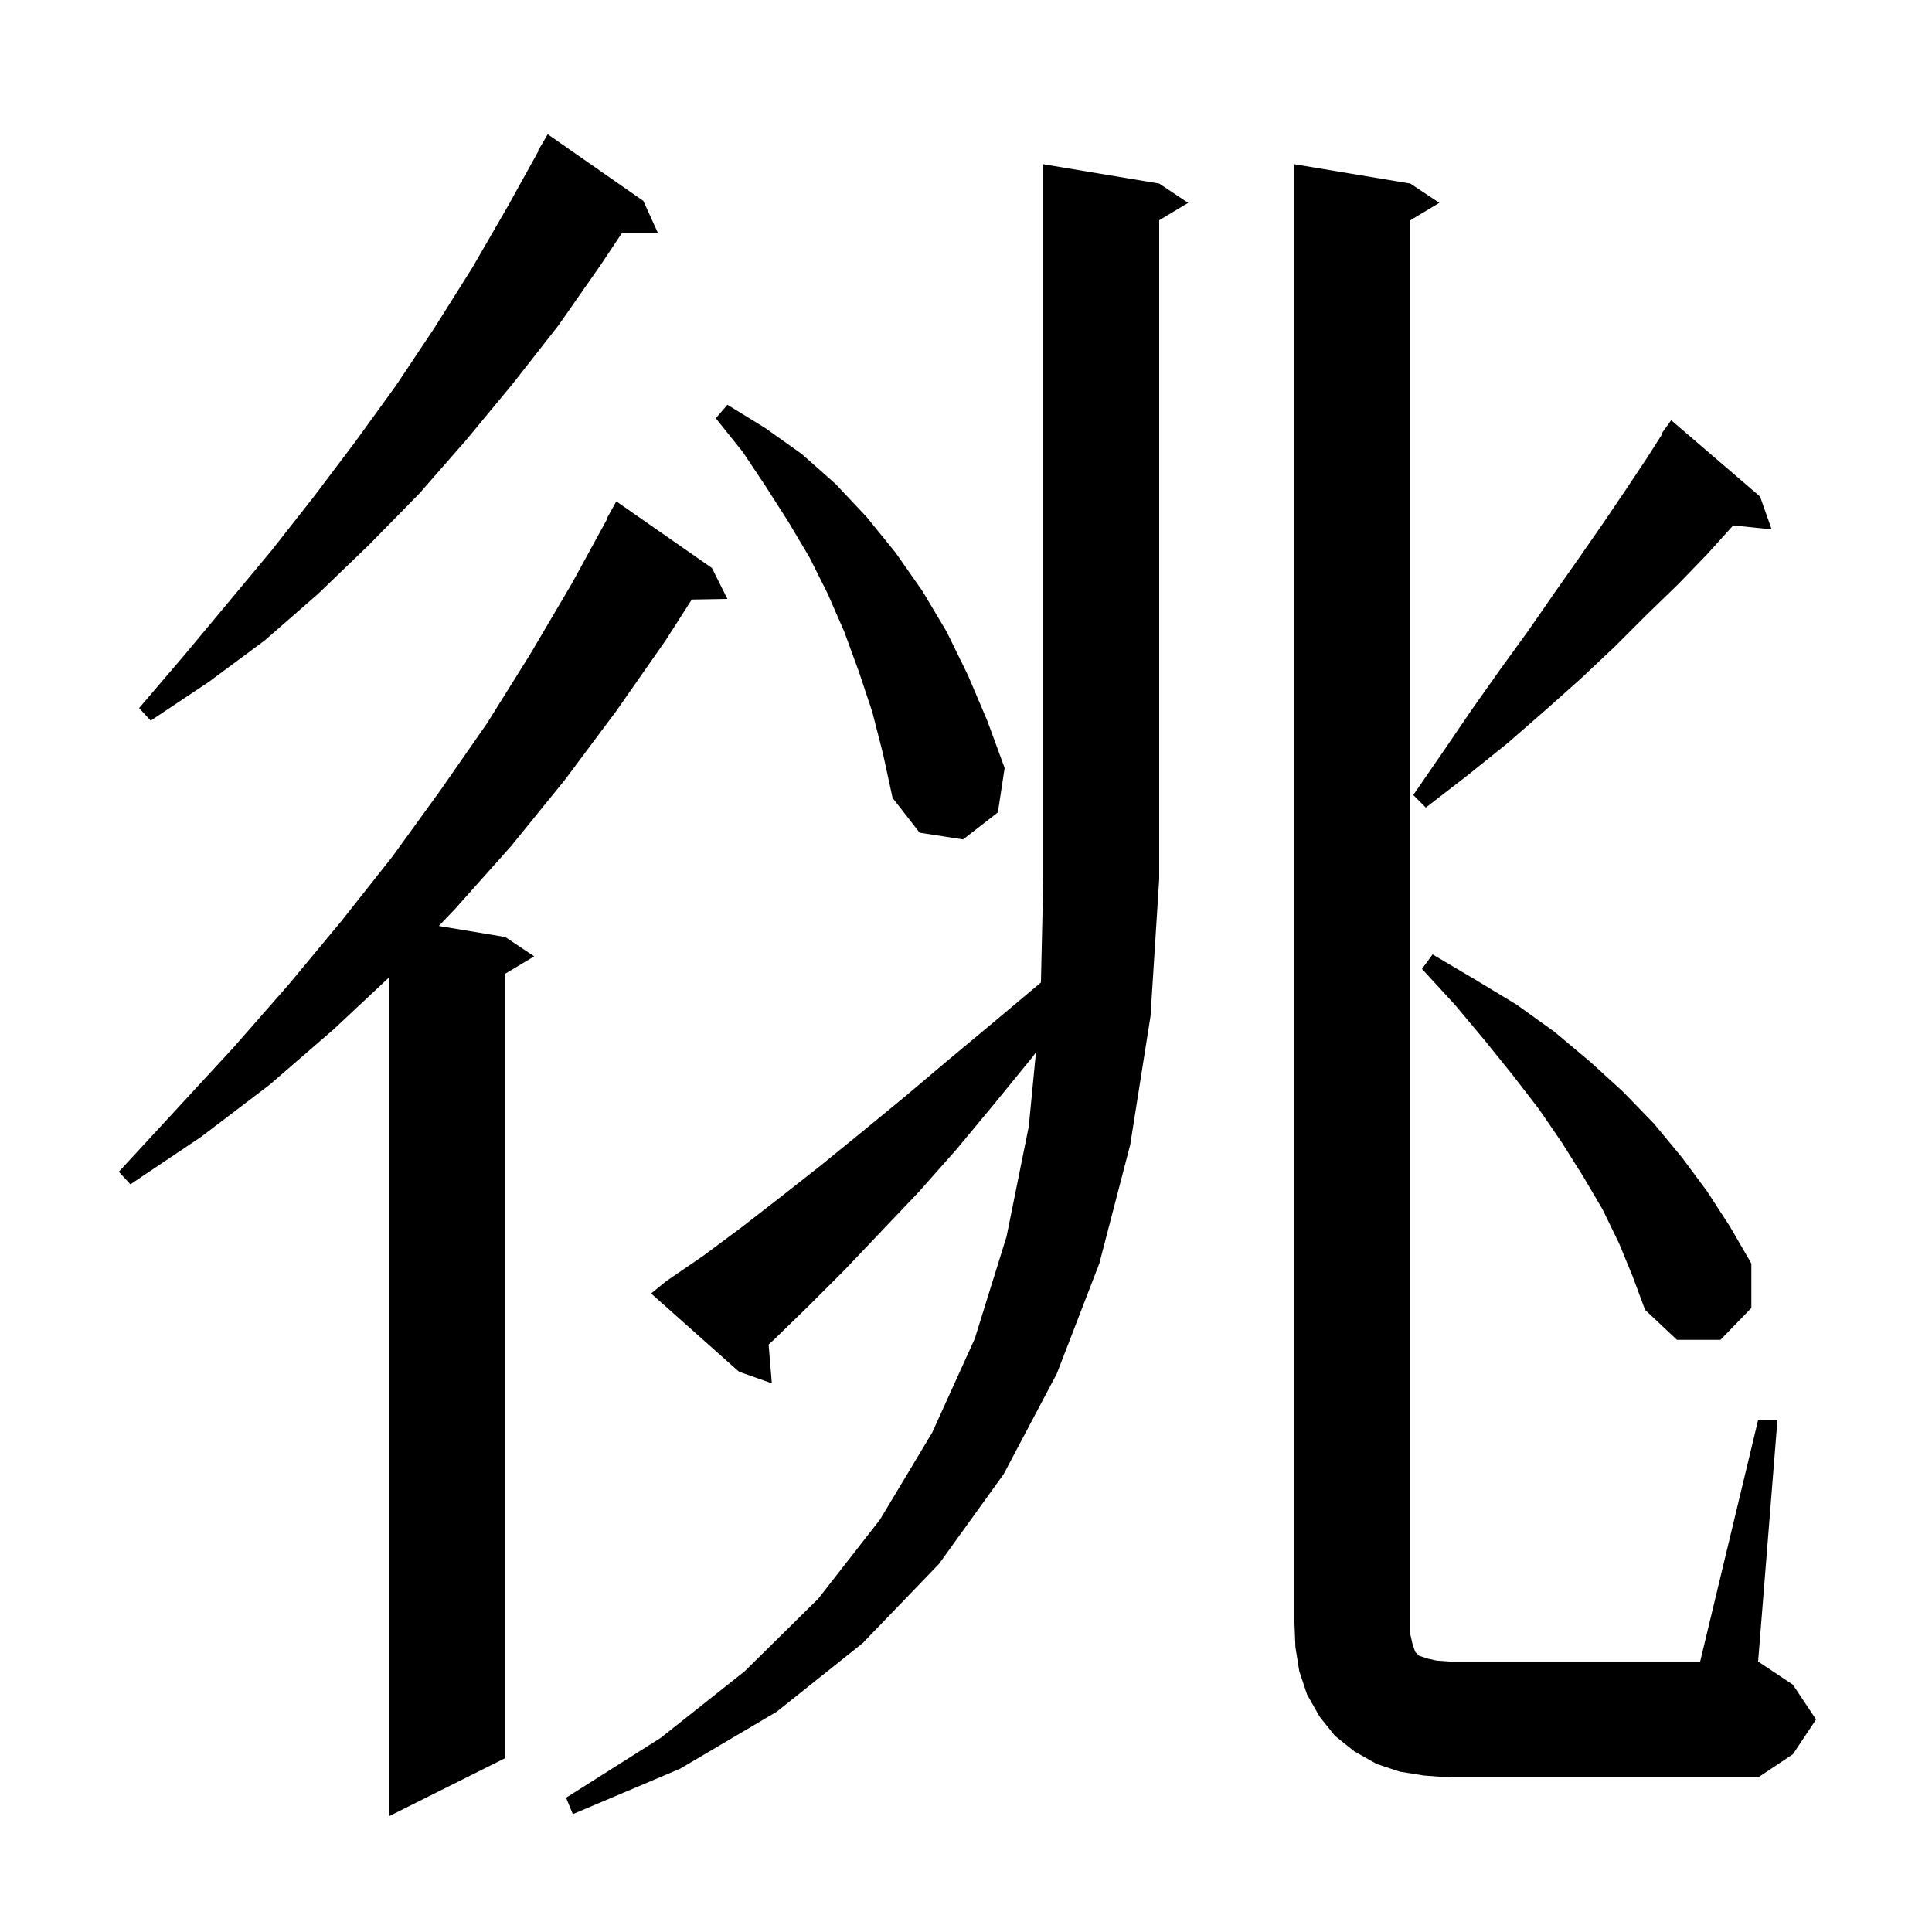 <svg xmlns="http://www.w3.org/2000/svg" xmlns:xlink="http://www.w3.org/1999/xlink" version="1.1" baseProfile="full" viewBox="0 0 200 200" width="200" height="200"><g fill="currentColor"><path d="M 73.7 58.8 L 75.3 62.0 L 71.611 62.064 L 68.9 66.3 L 63.8 73.6 L 58.5 80.7 L 52.9 87.6 L 47.1 94.1 L 45.428 95.855 L 52.3 97.0 L 55.3 99.0 L 52.3 100.8 L 52.3 182.0 L 40.3 188.0 L 40.3 101.156 L 34.6 106.5 L 27.9 112.3 L 20.8 117.7 L 13.5 122.6 L 12.3 121.3 L 18.3 114.8 L 24.2 108.4 L 29.9 101.9 L 35.3 95.4 L 40.6 88.7 L 45.6 81.8 L 50.4 74.9 L 54.9 67.7 L 59.2 60.4 L 62.85 53.723 L 62.8 53.7 L 63.8 51.9 Z M 69.0 132.6 L 72.8 130.0 L 76.7 127.1 L 80.7 124.0 L 84.9 120.7 L 89.2 117.2 L 93.7 113.5 L 98.2 109.7 L 103.0 105.7 L 107.757 101.704 L 108.0 91.0 L 108.0 17.0 L 120.0 19.0 L 123.0 21.0 L 120.0 22.8 L 120.0 91.0 L 119.1 105.2 L 117.0 118.5 L 113.8 130.8 L 109.4 142.2 L 103.9 152.6 L 97.2 161.9 L 89.3 170.1 L 80.4 177.2 L 70.4 183.1 L 59.3 187.8 L 58.6 186.1 L 68.4 179.9 L 77.1 173.0 L 84.7 165.5 L 91.1 157.3 L 96.5 148.3 L 100.9 138.6 L 104.2 128.0 L 106.5 116.6 L 107.242 108.936 L 106.9 109.4 L 102.9 114.3 L 99.0 119.0 L 95.1 123.4 L 91.2 127.5 L 87.4 131.5 L 83.7 135.2 L 80.1 138.7 L 79.566 139.19 L 79.9 143.2 L 76.5 142.0 L 67.4 133.9 Z M 182.0 147.0 L 184.0 147.0 L 182.0 172.0 L 185.6 174.4 L 188.0 178.0 L 185.6 181.6 L 182.0 184.0 L 150.0 184.0 L 147.4 183.8 L 144.9 183.4 L 142.5 182.6 L 140.2 181.3 L 138.2 179.7 L 136.6 177.7 L 135.3 175.4 L 134.5 173.0 L 134.1 170.5 L 134.0 168.0 L 134.0 17.0 L 146.0 19.0 L 149.0 21.0 L 146.0 22.8 L 146.0 169.2 L 146.2 170.1 L 146.5 171.0 L 146.9 171.4 L 147.8 171.7 L 148.7 171.9 L 150.0 172.0 L 176.0 172.0 Z M 167.6 128.7 L 165.9 125.2 L 163.9 121.8 L 161.7 118.3 L 159.3 114.8 L 156.6 111.3 L 153.7 107.7 L 150.6 104.0 L 147.2 100.3 L 148.3 98.8 L 152.7 101.4 L 157.0 104.0 L 160.9 106.8 L 164.6 109.9 L 168.0 113.0 L 171.2 116.3 L 174.1 119.8 L 176.7 123.3 L 179.1 127.0 L 181.3 130.8 L 181.3 135.4 L 178.1 138.7 L 173.6 138.7 L 170.3 135.6 L 169.0 132.1 Z M 90.3 73.7 L 88.9 69.5 L 87.4 65.4 L 85.7 61.5 L 83.8 57.7 L 81.6 54.0 L 79.3 50.4 L 76.9 46.8 L 74.1 43.3 L 75.3 41.9 L 79.2 44.3 L 83.0 47.0 L 86.5 50.1 L 89.7 53.5 L 92.7 57.2 L 95.5 61.2 L 98.0 65.4 L 100.2 69.9 L 102.2 74.6 L 104.0 79.5 L 103.3 84.1 L 99.7 86.9 L 95.2 86.2 L 92.4 82.6 L 91.4 78.0 Z M 182.2 51.4 L 183.4 54.8 L 179.42 54.388 L 176.7 57.4 L 173.7 60.5 L 170.5 63.6 L 167.2 66.9 L 163.7 70.2 L 160.0 73.5 L 156.1 76.9 L 152.0 80.2 L 147.6 83.6 L 146.3 82.3 L 149.4 77.8 L 152.4 73.4 L 155.3 69.3 L 158.2 65.3 L 160.9 61.4 L 163.5 57.7 L 166.0 54.1 L 168.3 50.7 L 170.5 47.4 L 172.065 44.941 L 172.0 44.9 L 173.0 43.5 Z M 66.6 20.8 L 68.1 24.1 L 64.4 24.1 L 62.2 27.4 L 57.8 33.7 L 53.1 39.7 L 48.3 45.5 L 43.4 51.1 L 38.2 56.4 L 32.9 61.5 L 27.4 66.3 L 21.6 70.6 L 15.6 74.6 L 14.4 73.3 L 19.1 67.8 L 28.1 57.0 L 32.5 51.4 L 36.8 45.7 L 41.0 39.9 L 45.0 33.9 L 48.9 27.7 L 52.6 21.3 L 55.745 15.621 L 55.7 15.6 L 56.7 13.9 Z "/></g></svg>